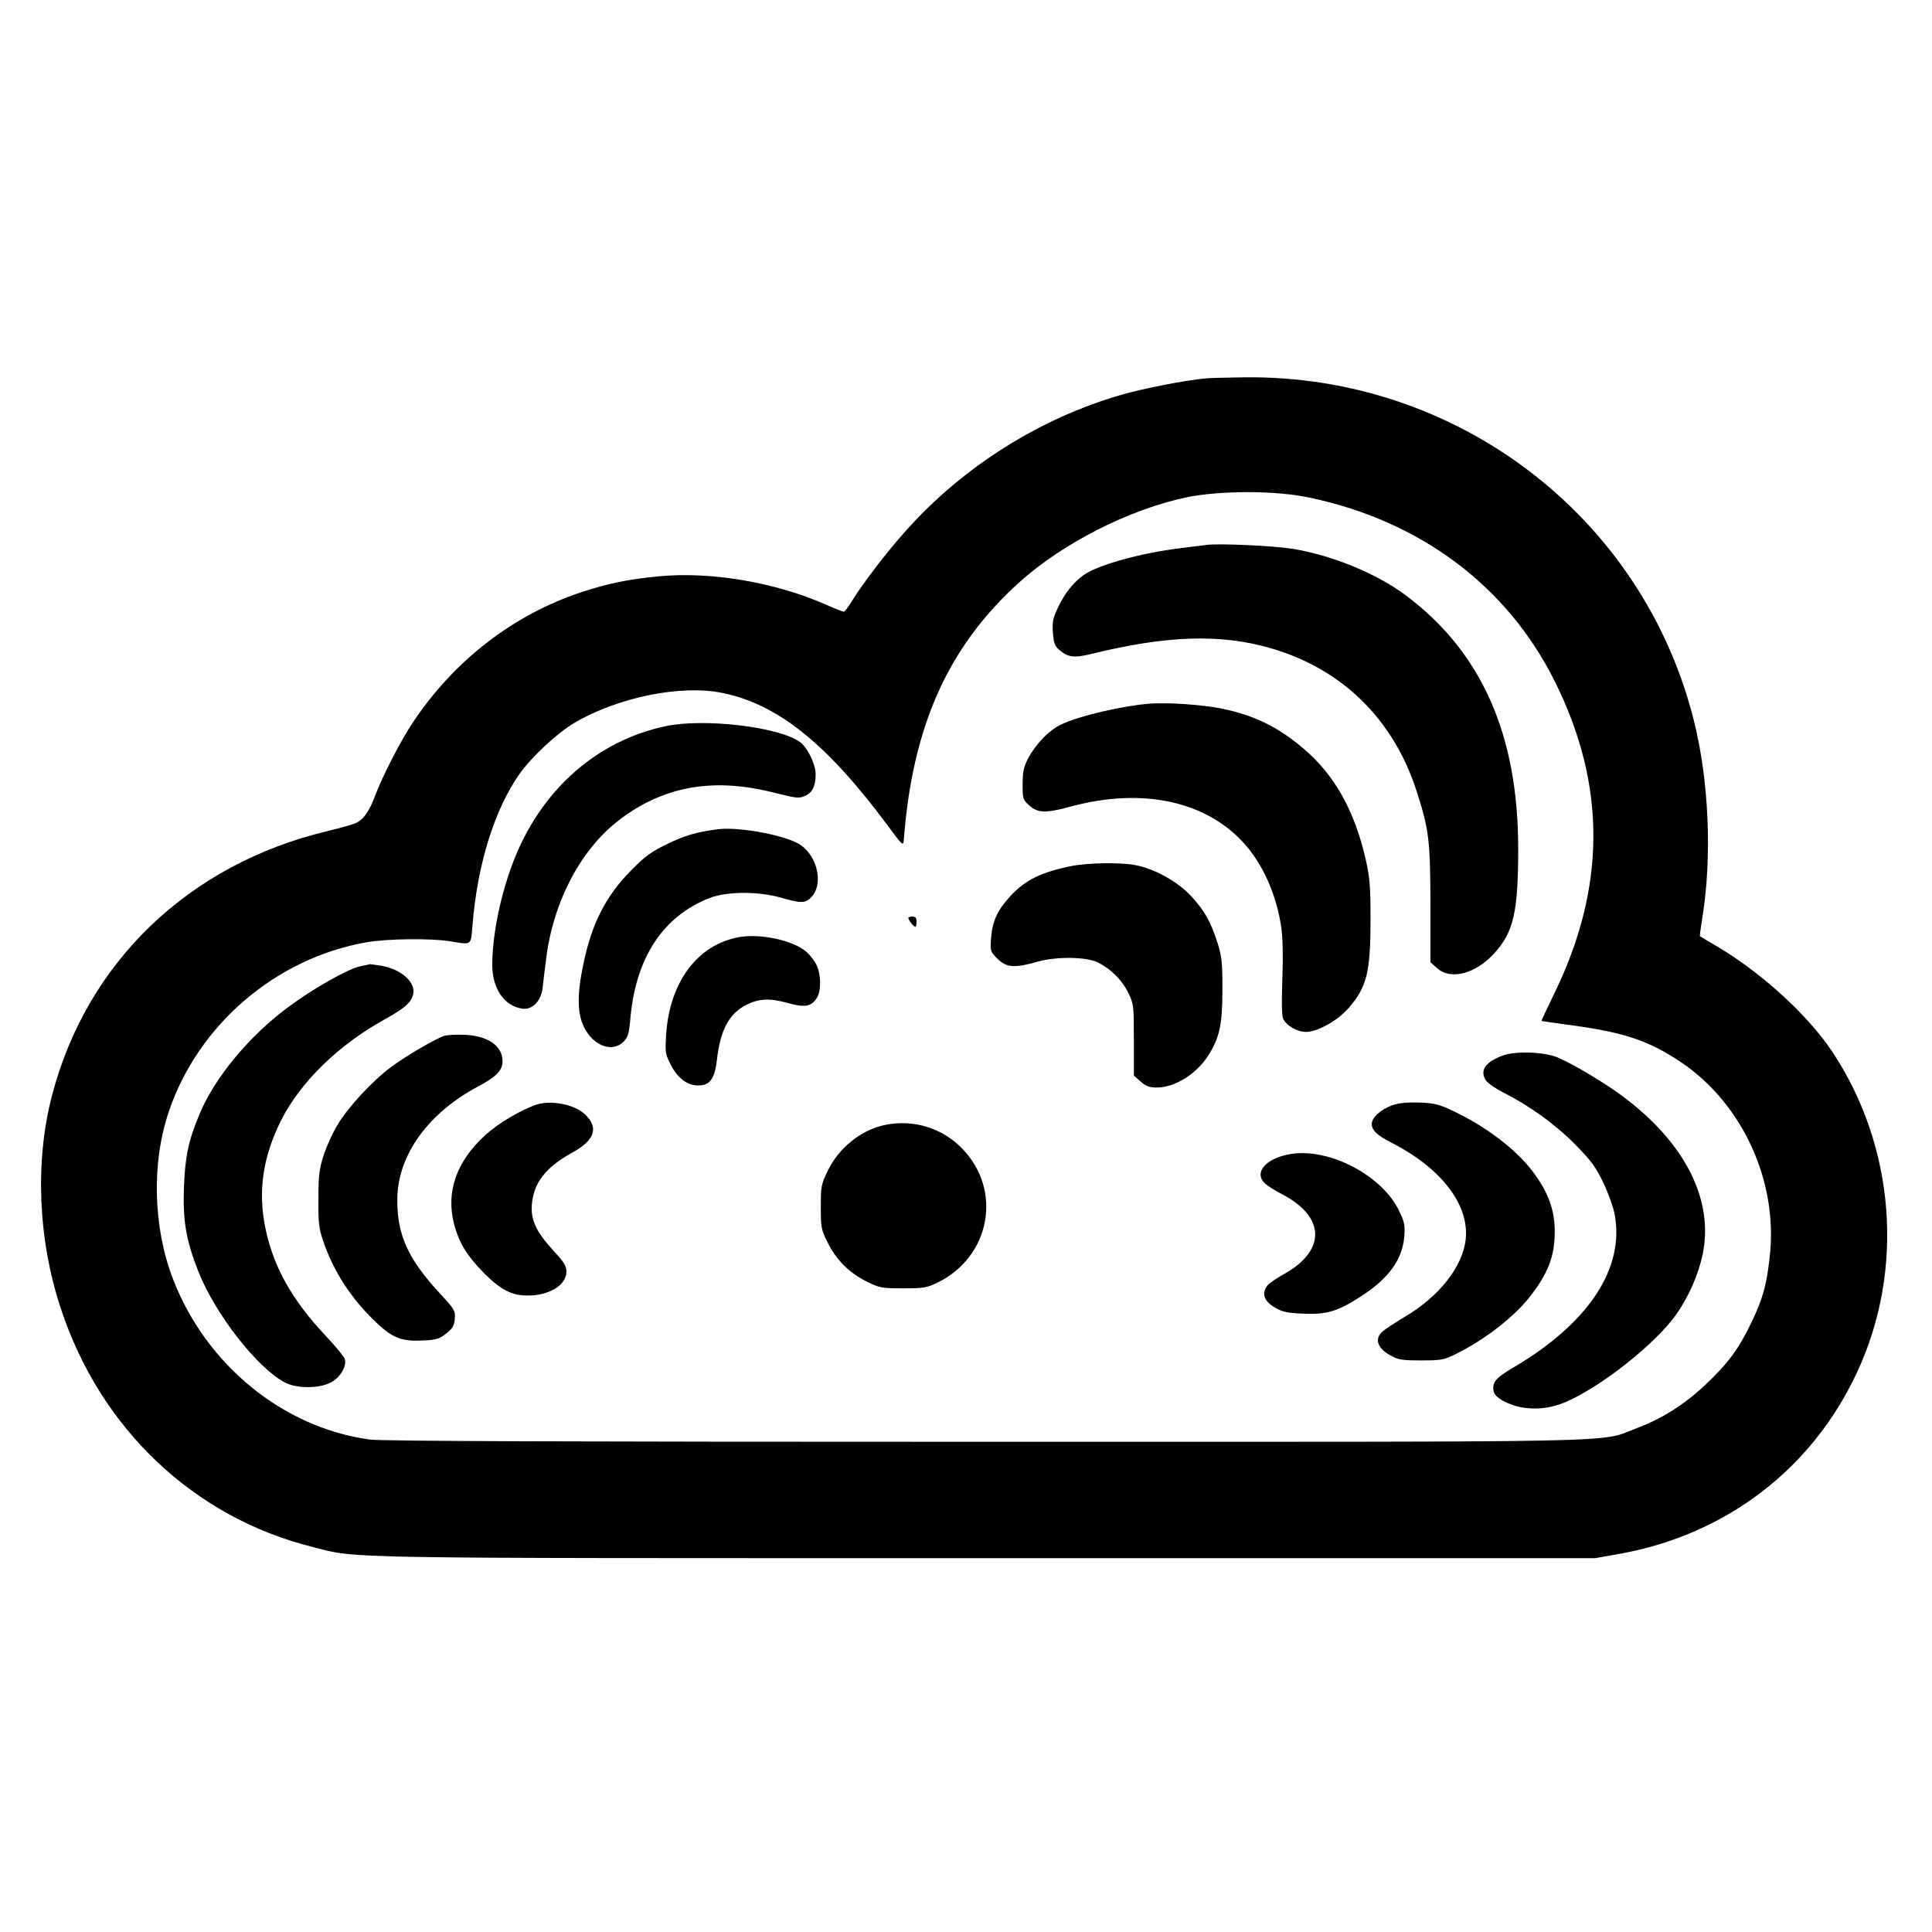 <?xml version="1.0" standalone="no"?>
<!DOCTYPE svg PUBLIC "-//W3C//DTD SVG 20010904//EN"
 "http://www.w3.org/TR/2001/REC-SVG-20010904/DTD/svg10.dtd">
<svg version="1.0" xmlns="http://www.w3.org/2000/svg"
 width="938pt" height="938pt" viewBox="0 0 938 938"
 preserveAspectRatio="xMidYMid meet">
<g transform="translate(0,938) scale(0.1,-0.1)"
fill="#000000" stroke="none">
<path d="M5855 7543 c-99 -9 -300 -48 -408 -79 -397 -114 -771 -349 -1049
-661 -89 -98 -213 -261 -261 -340 -18 -29 -36 -53 -40 -53 -5 0 -44 15 -86 34
-247 109 -559 162 -812 138 -153 -15 -244 -34 -376 -77 -332 -110 -619 -332
-820 -635 -57 -85 -144 -254 -180 -349 -29 -78 -56 -117 -91 -135 -15 -8 -79
-26 -142 -41 -675 -161 -1172 -639 -1339 -1290 -82 -318 -66 -697 45 -1030
192 -582 645 -1011 1219 -1155 228 -58 63 -55 3270 -55 l2960 0 124 22 c513
94 928 411 1146 878 234 499 187 1101 -122 1563 -117 174 -335 374 -548 502
-50 29 -91 54 -92 55 -1 0 4 41 12 90 48 296 32 665 -41 956 -247 990 -1149
1679 -2181 1667 -81 -1 -166 -3 -188 -5z m498 -578 c540 -112 963 -428 1194
-890 253 -505 252 -1003 -3 -1523 -34 -70 -61 -128 -60 -129 0 0 71 -11 156
-22 250 -35 368 -75 523 -179 299 -203 471 -580 429 -945 -15 -137 -34 -204
-88 -316 -60 -127 -114 -200 -221 -301 -103 -98 -215 -169 -342 -216 -182 -69
42 -64 -3167 -64 -2011 0 -2926 3 -2980 11 -420 58 -793 362 -954 779 -97 252
-105 564 -20 814 142 421 521 745 959 821 98 18 318 20 406 5 107 -18 101 -22
109 78 24 298 108 565 230 737 60 83 180 195 264 245 210 124 517 187 718 146
269 -54 508 -246 800 -639 77 -104 79 -106 82 -75 42 554 216 940 561 1251
212 191 536 355 814 413 165 33 427 33 590 -1z"/>
<path d="M5855 6734 c-16 -2 -70 -9 -120 -15 -192 -23 -399 -80 -471 -129 -53
-37 -97 -93 -130 -165 -22 -47 -26 -67 -22 -117 4 -51 9 -65 32 -84 40 -35 71
-39 150 -20 368 91 631 100 875 29 347 -100 598 -346 710 -698 59 -183 65
-235 66 -543 l0 -284 33 -29 c66 -59 187 -27 278 74 93 103 115 200 115 507 0
554 -178 954 -545 1229 -140 105 -355 194 -547 226 -91 15 -363 28 -424 19z"/>
<path d="M5585 5964 c-132 -10 -344 -59 -432 -101 -59 -27 -126 -97 -163 -168
-20 -39 -25 -63 -25 -123 0 -71 1 -75 33 -103 41 -37 79 -38 204 -4 354 95
670 22 853 -197 84 -100 145 -244 166 -393 7 -51 9 -141 5 -246 -4 -104 -3
-176 3 -193 14 -34 67 -66 112 -66 55 0 152 54 204 113 92 105 109 175 109
437 0 153 -4 202 -22 281 -54 242 -153 418 -305 546 -125 106 -242 162 -402
194 -93 18 -253 29 -340 23z"/>
<path d="M3230 5854 c-328 -70 -593 -301 -729 -635 -67 -165 -111 -373 -111
-523 0 -115 57 -199 144 -213 49 -8 92 35 100 98 3 24 10 87 17 139 34 284
171 542 363 685 216 161 456 201 750 125 100 -25 114 -27 143 -15 37 16 53 47
53 106 0 49 -40 131 -77 157 -104 74 -468 116 -653 76z"/>
<path d="M3485 5354 c-103 -14 -161 -30 -244 -71 -79 -38 -108 -59 -175 -127
-125 -125 -195 -263 -235 -463 -30 -143 -28 -235 5 -301 45 -90 137 -124 191
-70 22 23 27 38 34 119 27 292 160 492 384 579 84 33 237 33 346 2 96 -28 120
-28 148 2 65 69 25 218 -72 265 -89 43 -289 77 -382 65z"/>
<path d="M5200 5175 c-146 -30 -221 -67 -293 -144 -63 -67 -89 -123 -95 -203
-5 -66 -4 -68 31 -103 43 -43 83 -46 195 -14 93 26 236 24 293 -4 62 -31 116
-85 146 -145 27 -56 28 -61 28 -230 l0 -174 33 -29 c26 -23 41 -29 80 -29 87
1 190 65 248 155 55 87 69 150 69 320 0 130 -3 160 -23 225 -34 105 -62 156
-127 227 -64 71 -180 136 -274 153 -73 14 -232 11 -311 -5z"/>
<path d="M4410 4923 c1 -11 26 -43 34 -43 3 0 6 11 6 25 0 18 -5 25 -20 25
-11 0 -20 -3 -20 -7z"/>
<path d="M3588 4830 c-202 -36 -338 -219 -354 -475 -5 -85 -4 -93 23 -145 33
-65 80 -100 133 -100 57 0 80 32 91 126 16 142 59 223 140 264 62 32 115 35
201 11 85 -24 116 -19 144 24 21 33 21 112 -1 158 -9 21 -32 50 -50 66 -63 55
-223 90 -327 71z"/>
<path d="M1751 4689 c-61 -12 -232 -109 -355 -201 -188 -140 -353 -340 -426
-514 -55 -131 -71 -206 -77 -359 -6 -162 11 -259 70 -408 82 -208 288 -471
422 -540 57 -29 165 -29 221 1 46 24 79 79 68 114 -3 11 -46 63 -95 115 -161
171 -252 334 -290 518 -38 182 -13 349 77 528 94 185 277 363 500 487 96 53
127 80 139 118 18 59 -54 126 -153 143 -31 5 -57 8 -57 8 0 -1 -20 -5 -44 -10z"/>
<path d="M2157 4351 c-45 -15 -188 -99 -259 -152 -90 -67 -210 -196 -259 -280
-23 -37 -53 -103 -67 -146 -22 -68 -26 -96 -26 -213 -1 -117 2 -144 23 -205
50 -148 137 -282 259 -397 80 -76 125 -92 231 -86 60 3 75 8 108 34 31 25 39
38 41 72 3 38 -1 45 -72 122 -158 171 -209 287 -207 462 3 211 151 415 392
543 87 46 119 78 119 122 0 75 -70 124 -185 129 -38 2 -82 -1 -98 -5z"/>
<path d="M7298 4256 c-86 -31 -115 -73 -84 -121 9 -14 47 -40 84 -59 129 -65
255 -156 349 -252 77 -78 100 -108 137 -186 25 -52 50 -122 56 -158 47 -261
-130 -526 -492 -739 -88 -52 -105 -73 -96 -117 5 -28 63 -61 126 -75 81 -16
160 -6 239 31 175 81 421 279 519 415 63 89 110 197 131 297 53 262 -84 535
-380 759 -93 70 -250 164 -327 196 -64 26 -200 31 -262 9z"/>
<path d="M2605 4017 c-77 -26 -185 -90 -249 -148 -141 -129 -192 -276 -151
-434 24 -89 62 -152 145 -236 80 -81 135 -109 212 -109 105 0 188 51 188 116
0 28 -12 47 -64 103 -83 91 -109 147 -104 221 8 107 68 184 198 255 109 60
128 121 59 186 -51 47 -163 69 -234 46z"/>
<path d="M6760 4014 c-56 -20 -100 -60 -100 -91 0 -30 27 -56 92 -89 245 -124
383 -303 364 -473 -16 -133 -130 -277 -297 -375 -46 -28 -94 -59 -106 -70 -42
-36 -26 -83 40 -118 36 -20 57 -23 147 -23 95 0 111 3 162 28 151 74 299 190
377 296 72 96 102 170 108 262 9 126 -23 224 -110 337 -82 106 -225 214 -382
288 -69 33 -90 38 -164 41 -60 2 -99 -2 -131 -13z"/>
<path d="M4300 3919 c-118 -23 -229 -112 -283 -227 -30 -62 -32 -75 -32 -172
0 -99 2 -110 33 -172 42 -85 105 -148 190 -190 63 -31 72 -33 177 -33 100 0
115 3 167 28 257 126 316 448 120 650 -96 100 -235 143 -372 116z"/>
<path d="M6272 3778 c-124 -18 -189 -91 -129 -145 12 -11 50 -35 85 -53 207
-109 210 -272 7 -385 -34 -19 -69 -43 -78 -52 -35 -40 -22 -81 36 -113 34 -20
60 -25 137 -28 113 -5 168 12 282 87 132 86 197 177 206 288 4 56 1 70 -27
128 -83 168 -333 300 -519 273z"/>
</g>
</svg>
